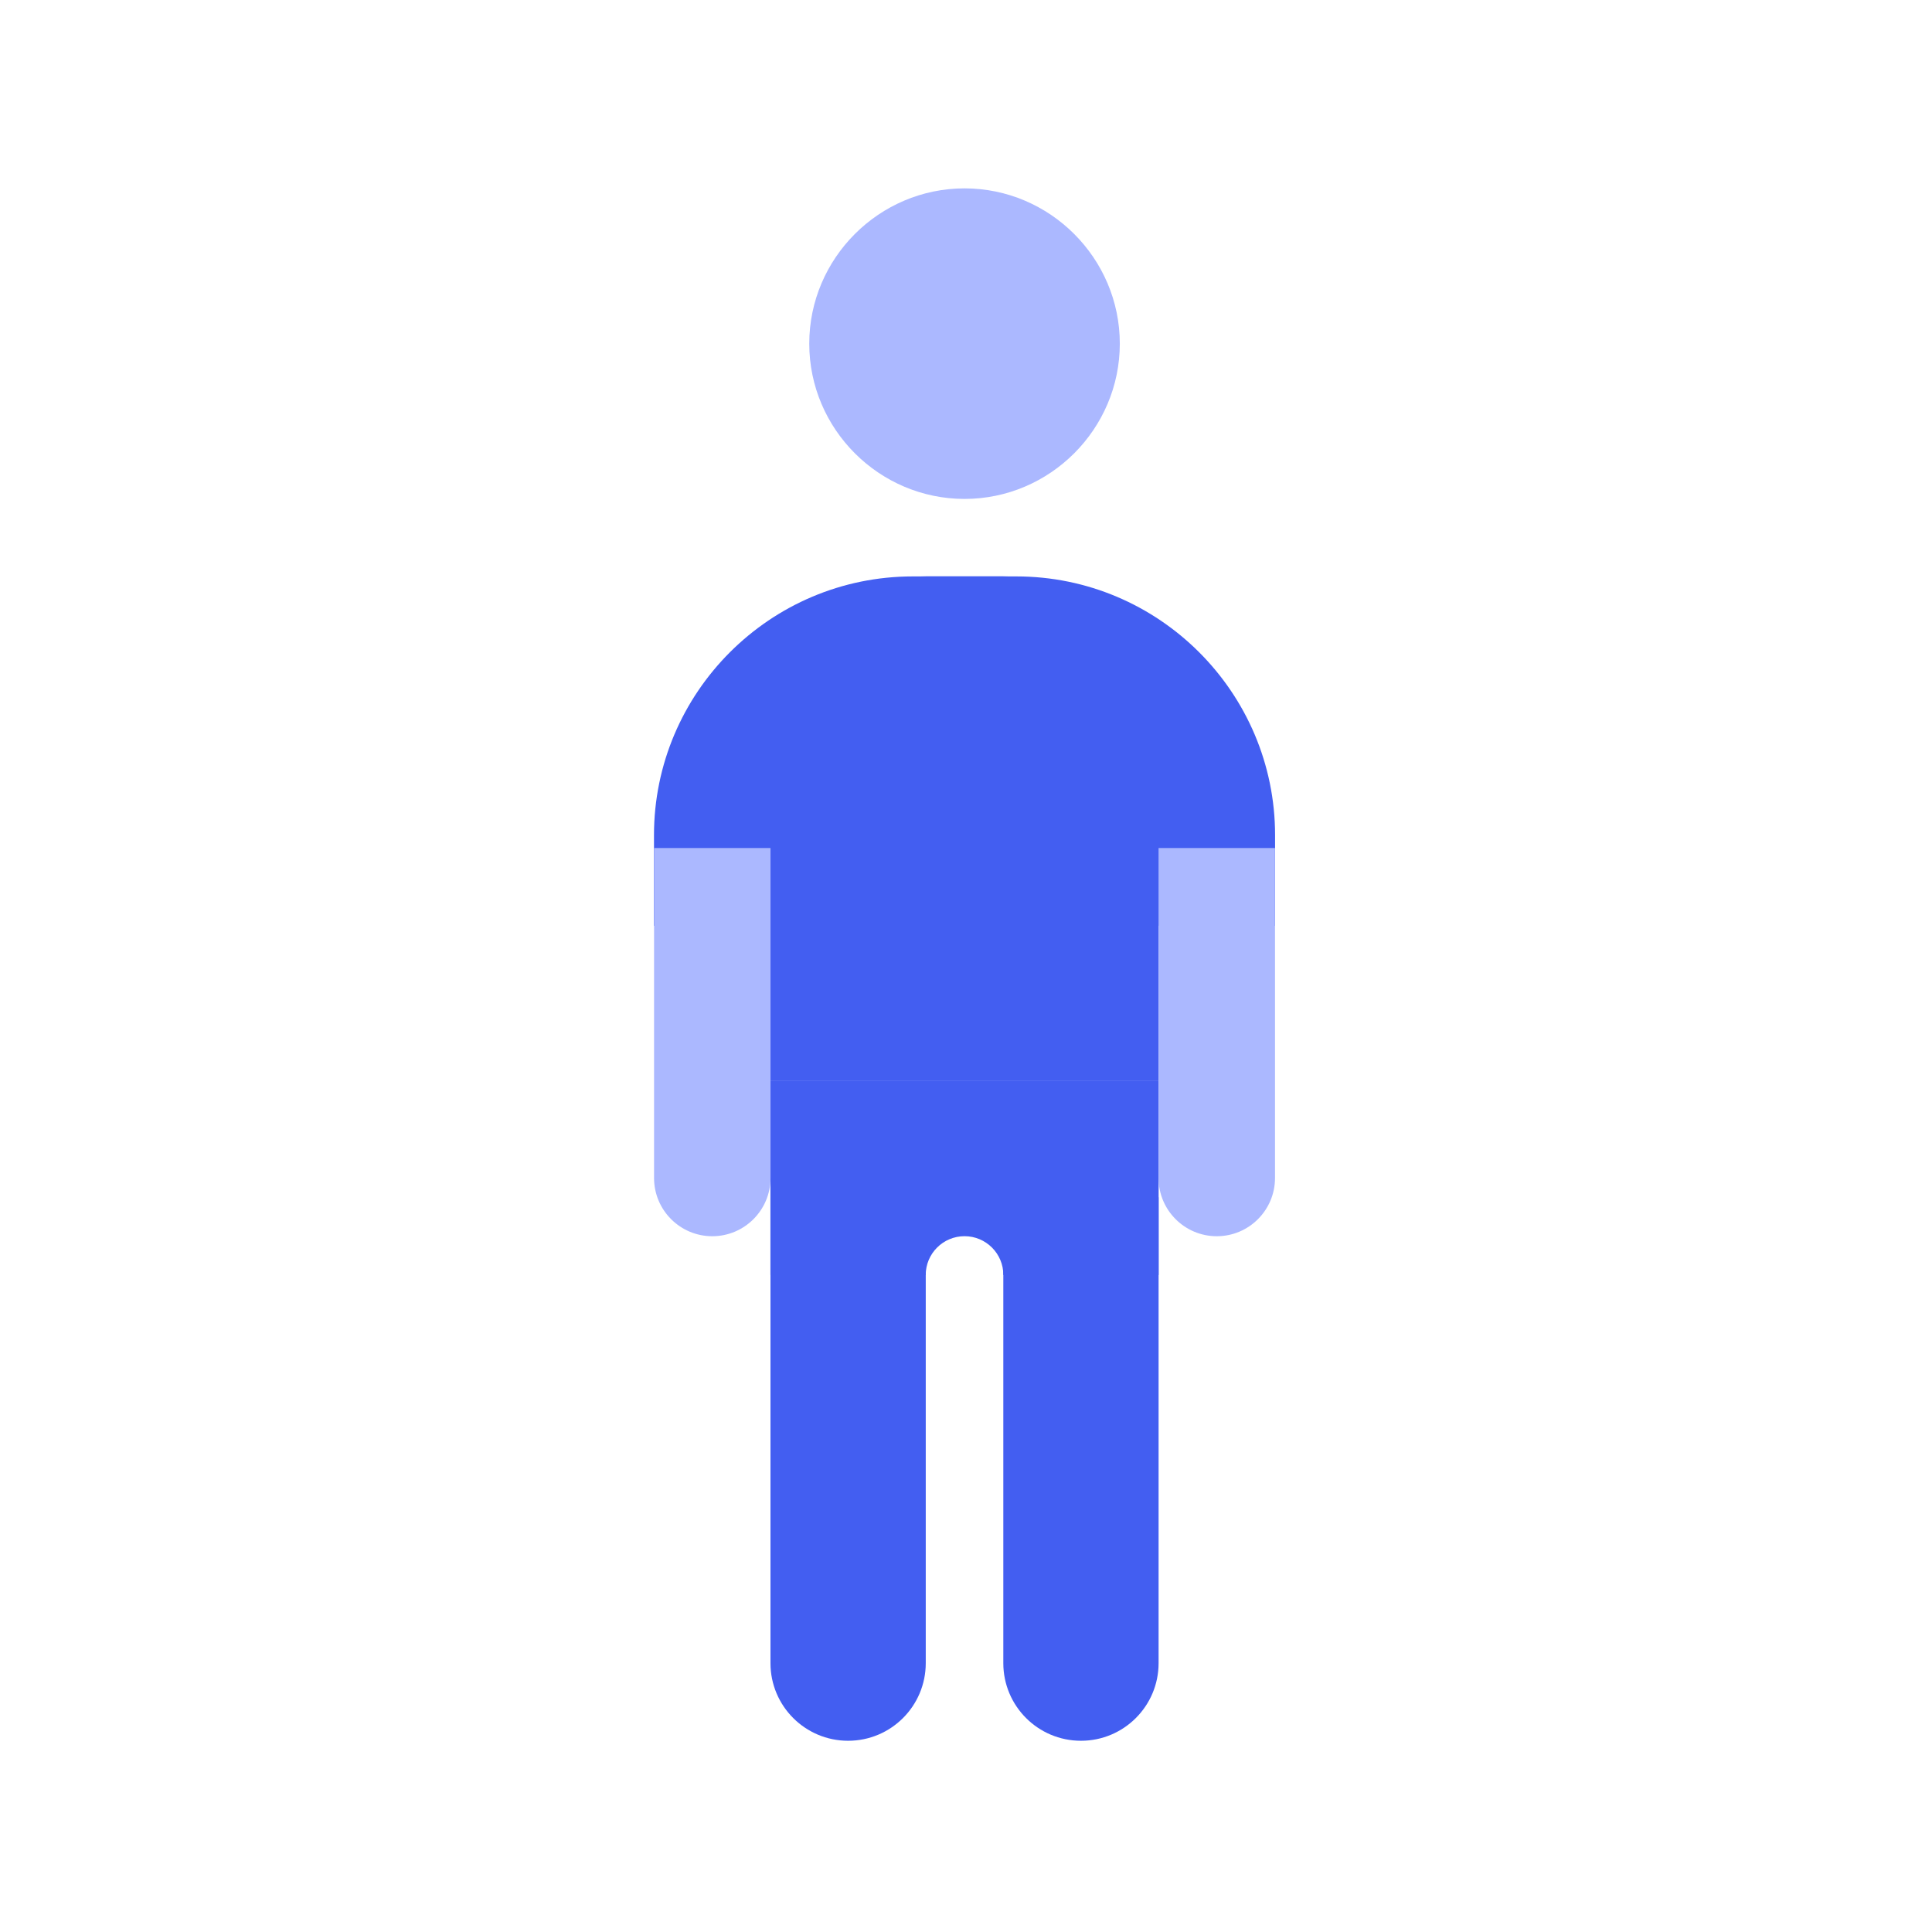 <?xml version="1.0" encoding="UTF-8" standalone="no" ?>
<!DOCTYPE svg PUBLIC "-//W3C//DTD SVG 1.1//EN" "http://www.w3.org/Graphics/SVG/1.1/DTD/svg11.dtd">
<svg xmlns="http://www.w3.org/2000/svg" xmlns:xlink="http://www.w3.org/1999/xlink" version="1.1" width="350" height="350" viewBox="0 0 350 350" xml:space="preserve">
<desc>Created with Fabric.js 4.6.0</desc>
<defs>
</defs>
<rect x="0" y="0" width="100%" height="100%" fill="#323232"></rect>
<g transform="matrix(1 0 0 1 175 175)"  >
<g style="" vector-effect="non-scaling-stroke"   >
		<g transform="matrix(1 0 0 1 0 0)"  >
<rect style="stroke: rgb(151,151,151); stroke-width: 0; stroke-dasharray: none; stroke-linecap: butt; stroke-dashoffset: 0; stroke-linejoin: miter; stroke-miterlimit: 4; fill: rgb(255,255,255); fill-rule: nonzero; opacity: 1;mix-blend-mode: source-over; " vector-effect="non-scaling-stroke"  x="-175" y="-175" rx="0" ry="0" width="350" height="350" />
</g>
		<g transform="matrix(1 0 0 1 -0.266 -0.266)"  >
<g style="" vector-effect="non-scaling-stroke"   >
		<g transform="matrix(6.749 0 0 6.749 0 0)"  >
<g style="" vector-effect="non-scaling-stroke"   >
		<g transform="matrix(1.042 0 0 1.042 0 -16.666)"  >
<path style="stroke: none; stroke-width: 1; stroke-dasharray: none; stroke-linecap: butt; stroke-dashoffset: 0; stroke-linejoin: miter; stroke-miterlimit: 4; fill: rgb(171,184,255); fill-rule: nonzero; opacity: 1;mix-blend-mode: source-over; " vector-effect="non-scaling-stroke"  transform=" translate(-24, -8)" d="M 24 12 C 21.8 12 20 10.2 20 8 C 20 5.8 21.8 4 24 4 C 26.2 4 28 5.8 28 8 C 28 10.2 26.2 12 24 12" stroke-linecap="round" />
</g>
		<g transform="matrix(1.042 0 0 1.042 3.125 13.542)"  >
<path style="stroke: none; stroke-width: 1; stroke-dasharray: none; stroke-linecap: butt; stroke-dashoffset: 0; stroke-linejoin: miter; stroke-miterlimit: 4; fill: rgb(67,94,241); fill-rule: nonzero; opacity: 1;mix-blend-mode: source-over; " vector-effect="non-scaling-stroke"  transform=" translate(-27, -37)" d="M 29 30 L 25 30 L 25 42 C 25 43.105 25.895 44 27 44 L 27 44 C 28.105 44 29 43.105 29 42 L 29 30 z" stroke-linecap="round" />
</g>
		<g transform="matrix(1.042 0 0 1.042 -3.125 13.542)"  >
<path style="stroke: none; stroke-width: 1; stroke-dasharray: none; stroke-linecap: butt; stroke-dashoffset: 0; stroke-linejoin: miter; stroke-miterlimit: 4; fill: rgb(67,94,241); fill-rule: nonzero; opacity: 1;mix-blend-mode: source-over; " vector-effect="non-scaling-stroke"  transform=" translate(-21, -37)" d="M 23 30 L 19 30 L 19 42 C 19 43.105 19.895 44 21 44 L 21 44 C 22.105 44 23 43.105 23 42 L 23 30 z" stroke-linecap="round" />
</g>
		<g transform="matrix(1.042 0 0 1.042 0 5.729)"  >
<path style="stroke: none; stroke-width: 1; stroke-dasharray: none; stroke-linecap: butt; stroke-dashoffset: 0; stroke-linejoin: miter; stroke-miterlimit: 4; fill: rgb(67,94,241); fill-rule: nonzero; opacity: 1;mix-blend-mode: source-over; " vector-effect="non-scaling-stroke"  transform=" translate(-24, -29.5)" d="M 19 27 L 19 32 L 23 32 C 23 31.448 23.448 31 24 31 C 24.552 31 25 31.448 25 32 L 29 32 L 29 27 L 19 27 z" stroke-linecap="round" />
</g>
		<g transform="matrix(1.042 0 0 1.042 0 -5.729)"  >
<path style="stroke: none; stroke-width: 1; stroke-dasharray: none; stroke-linecap: butt; stroke-dashoffset: 0; stroke-linejoin: miter; stroke-miterlimit: 4; fill: rgb(67,94,241); fill-rule: nonzero; opacity: 1;mix-blend-mode: source-over; " vector-effect="non-scaling-stroke"  transform=" translate(-24, -18.5)" d="M 16 23 L 16 20.667 C 16 16.991 18.991 14 22.667 14 L 25.334 14 C 29.009 14 32 16.991 32 20.667 L 32 23 L 16 23 z" stroke-linecap="round" />
</g>
		<g transform="matrix(1.042 0 0 1.042 0 -3.646)"  >
<path style="stroke: none; stroke-width: 1; stroke-dasharray: none; stroke-linecap: butt; stroke-dashoffset: 0; stroke-linejoin: miter; stroke-miterlimit: 4; fill: rgb(67,94,241); fill-rule: nonzero; opacity: 1;mix-blend-mode: source-over; " vector-effect="non-scaling-stroke"  transform=" translate(-24, -20.5)" d="M 25 14 L 23 14 C 20.791 14 19 15.791 19 18 L 19 27 L 29 27 L 29 18 C 29 15.791 27.209 14 25 14 z" stroke-linecap="round" />
</g>
		<g transform="matrix(1.042 0 0 1.042 6.771 2.083)"  >
<path style="stroke: none; stroke-width: 1; stroke-dasharray: none; stroke-linecap: butt; stroke-dashoffset: 0; stroke-linejoin: miter; stroke-miterlimit: 4; fill: rgb(171,184,255); fill-rule: nonzero; opacity: 1;mix-blend-mode: source-over; " vector-effect="non-scaling-stroke"  transform=" translate(-30.5, -26)" d="M 32 21 L 29 21 C 29 21 29 29.221 29 29.5 C 29 30.328 29.672 31 30.5 31 C 31.328 31 32 30.328 32 29.5 C 32 29.221 32 33.279 32 21 z" stroke-linecap="round" />
</g>
		<g transform="matrix(1.042 0 0 1.042 -6.771 2.083)"  >
<path style="stroke: none; stroke-width: 1; stroke-dasharray: none; stroke-linecap: butt; stroke-dashoffset: 0; stroke-linejoin: miter; stroke-miterlimit: 4; fill: rgb(171,184,255); fill-rule: nonzero; opacity: 1;mix-blend-mode: source-over; " vector-effect="non-scaling-stroke"  transform=" translate(-17.5, -26)" d="M 19 21 L 16 21 C 16 21 16 29.221 16 29.5 C 16 30.328 16.672 31 17.5 31 C 18.328 31 19 30.328 19 29.5 C 19 29.221 19 33.279 19 21 z" stroke-linecap="round" />
</g>
</g>
</g>
</g>
</g>
</g>
</g>
</svg>